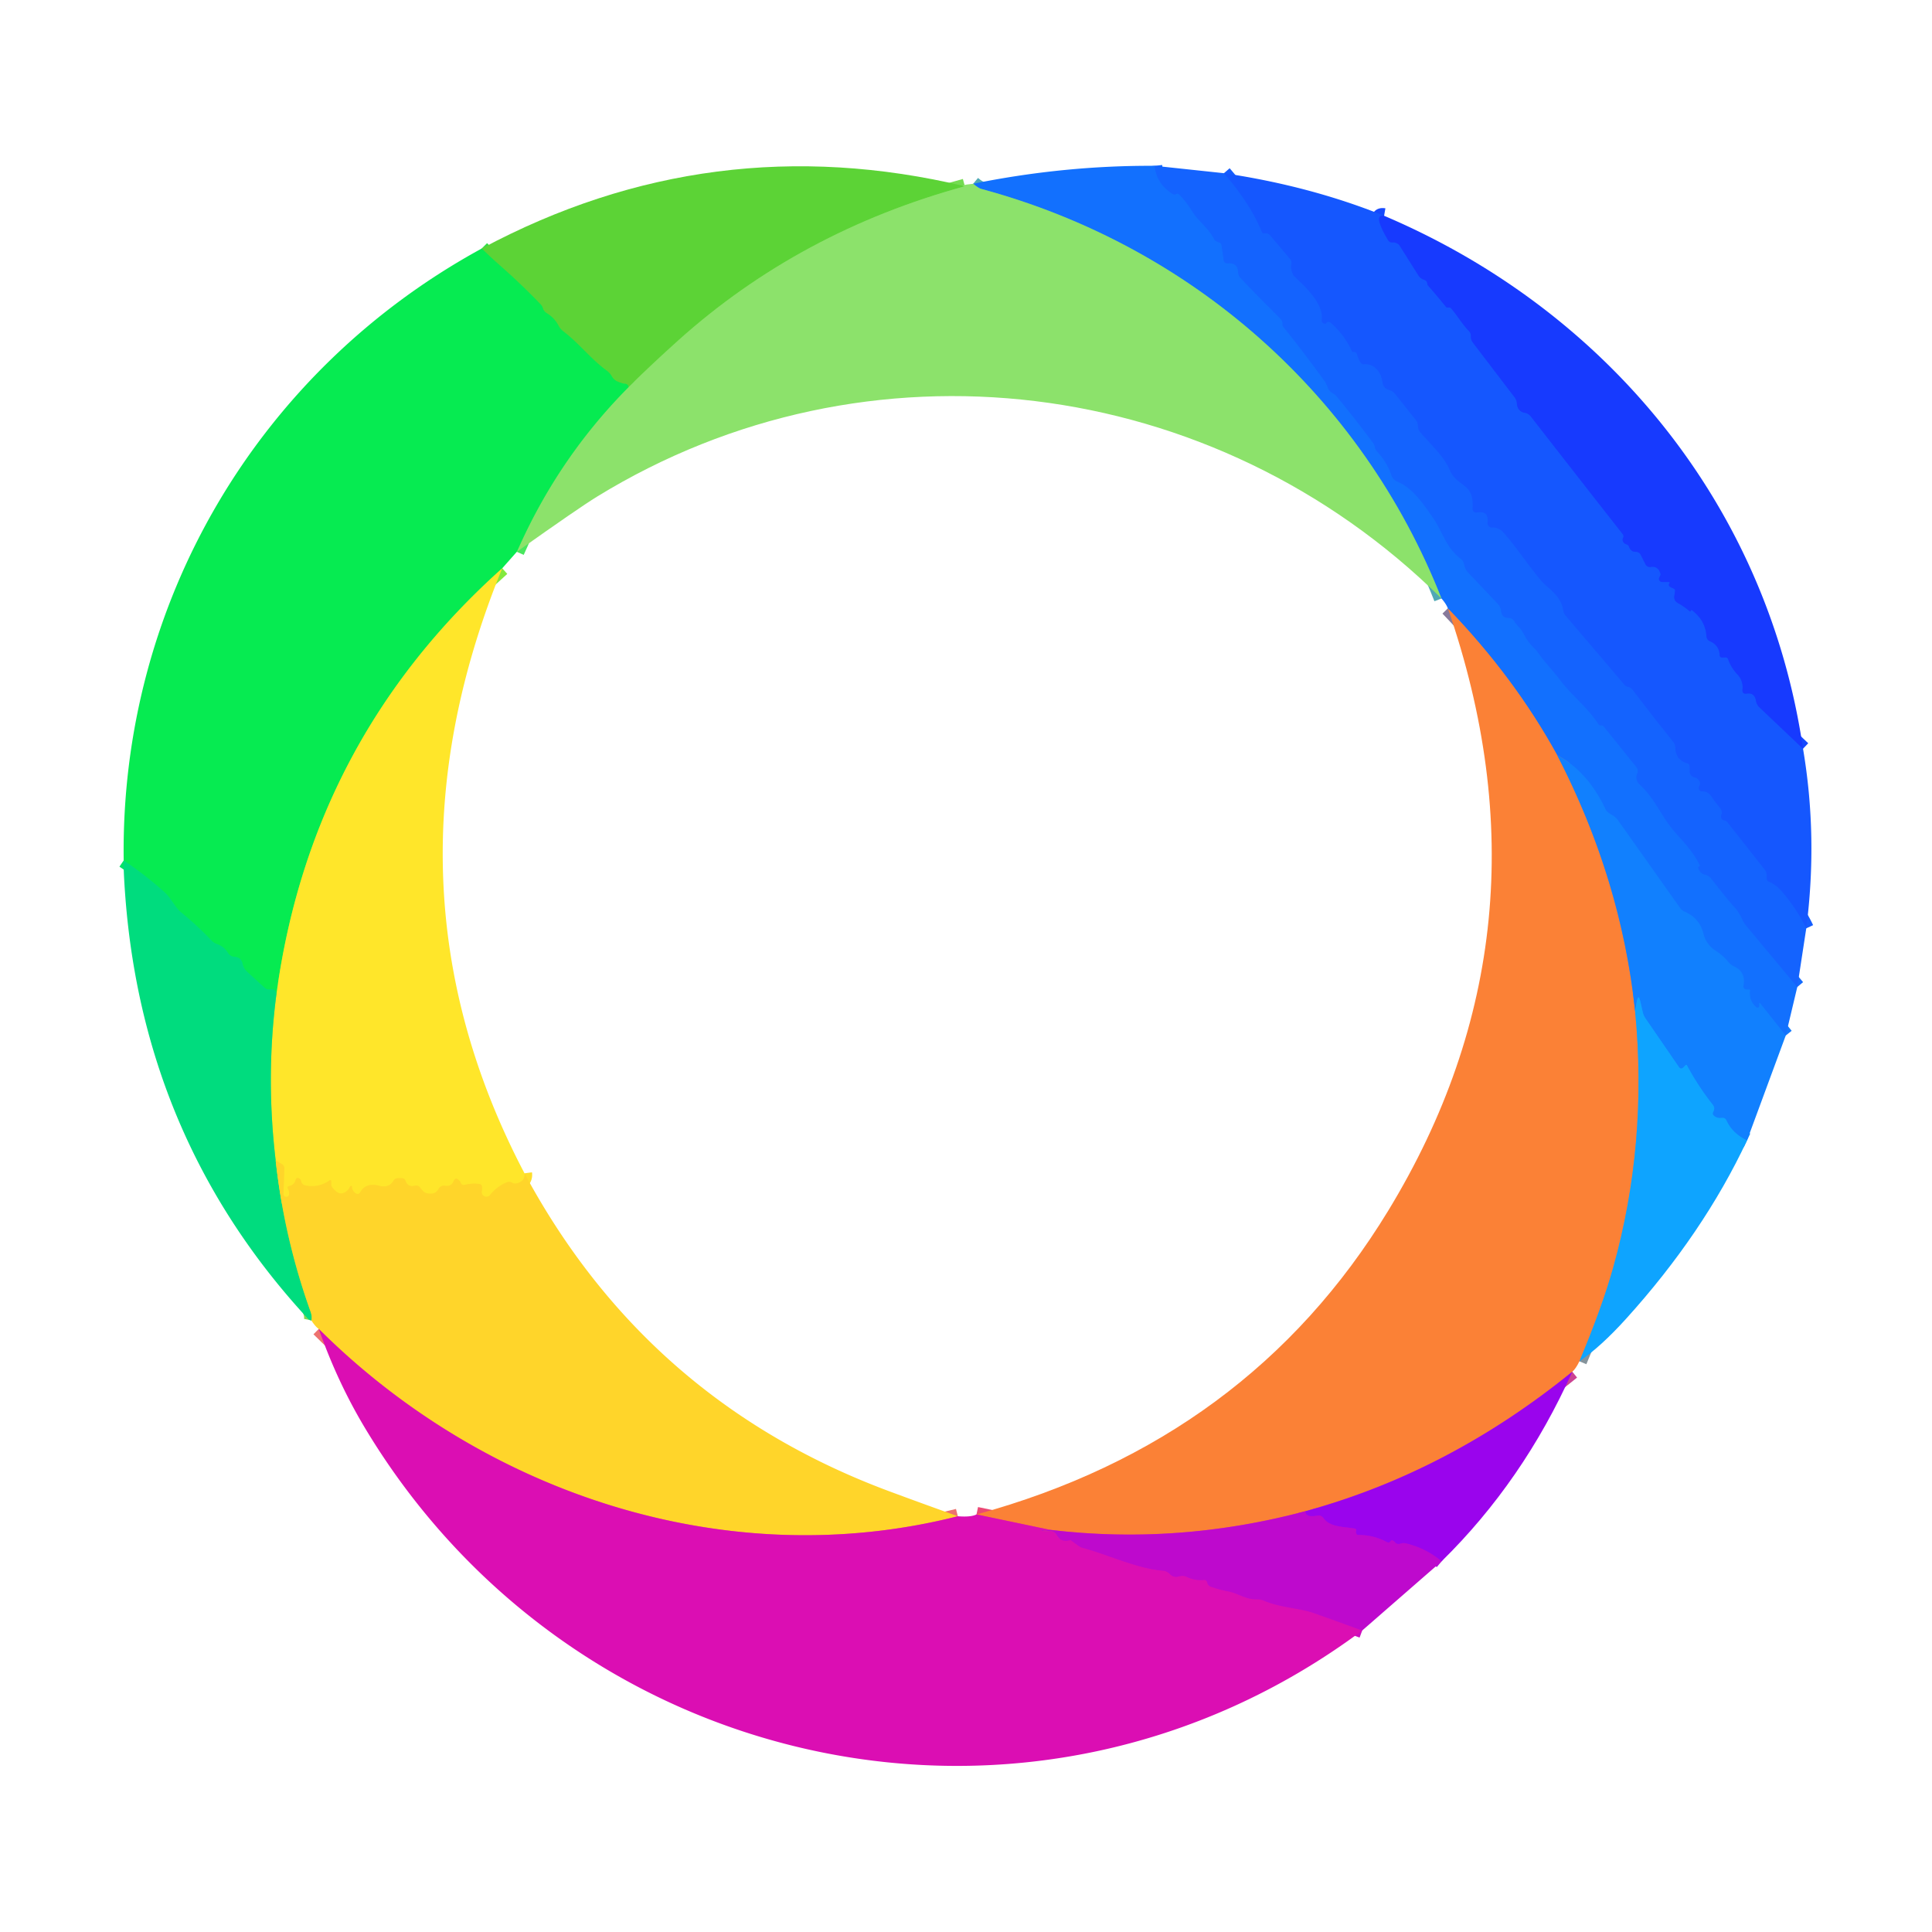 <?xml version="1.0" encoding="UTF-8" standalone="no"?>
<!DOCTYPE svg PUBLIC "-//W3C//DTD SVG 1.1//EN" "http://www.w3.org/Graphics/SVG/1.1/DTD/svg11.dtd">
<svg xmlns="http://www.w3.org/2000/svg" version="1.1" viewBox="0.00 0.00 256.00 256.00">
<g stroke-width="2.00" fill="none" stroke-linecap="butt">
<path stroke="#74db51" vector-effect="non-scaling-stroke" d="
  M 127.85 24.68
  Q 105.96 30.66 89.86 45.12
  Q 86.48 48.15 83.29 51.29"
/>
<path stroke="#31df44" vector-effect="non-scaling-stroke" d="
  M 83.29 51.29
  Q 83.22 50.87 82.76 50.84
  Q 82.49 50.83 81.89 50.59
  Q 81.33 50.36 81.05 49.85
  Q 80.80 49.41 80.40 49.12
  C 78.30 47.60 76.75 45.51 74.64 43.91
  Q 74.25 43.61 74.02 43.18
  Q 73.47 42.12 72.43 41.49
  Q 72.05 41.25 71.92 40.82
  Q 71.84 40.55 71.65 40.35
  Q 69.11 37.70 66.36 35.28
  Q 64.99 34.08 63.83 32.93"
/>
<path stroke="#49e75e" vector-effect="non-scaling-stroke" d="
  M 68.48 73.12
  Q 73.91 60.73 83.29 51.29"
/>
<path stroke="#83e93e" vector-effect="non-scaling-stroke" d="
  M 66.55 75.30
  Q 41.17 98.02 36.61 131.87"
/>
<path stroke="#03e468" vector-effect="non-scaling-stroke" d="
  M 36.61 131.87
  Q 36.62 130.99 35.80 131.11
  A 0.86 0.86 0.0 0 1 35.08 130.90
  Q 33.94 129.87 32.71 128.73
  Q 32.26 128.31 32.14 127.71
  Q 31.97 126.84 31.04 126.78
  A 1.02 1.02 0.0 0 1 30.23 126.30
  Q 29.68 125.42 28.80 125.12
  Q 28.33 124.96 28.00 124.60
  Q 26.14 122.65 24.06 120.95
  C 23.13 120.19 22.71 119.04 21.78 118.21
  Q 19.31 115.99 16.39 114.01"
/>
<path stroke="#136afe" vector-effect="non-scaling-stroke" d="
  M 153.00 21.97
  Q 153.26 24.39 155.40 25.71
  Q 155.62 25.84 155.84 25.71
  Q 156.05 25.59 156.24 25.77
  Q 157.15 26.65 157.96 27.97
  C 158.80 29.34 160.05 30.12 160.83 31.60
  Q 160.95 31.85 161.13 31.95
  Q 161.32 32.06 161.51 32.11
  Q 161.83 32.18 161.87 32.51
  L 162.15 34.48
  A 0.46 0.46 0.0 0 0 162.65 34.88
  Q 163.99 34.78 164.05 36.03
  Q 164.07 36.51 164.40 36.86
  Q 166.92 39.51 169.53 42.09
  Q 169.99 42.54 169.95 42.95
  A 0.52 0.50 -62.5 0 0 170.06 43.32
  Q 172.90 46.86 175.57 50.56
  Q 175.71 50.76 175.94 51.36
  Q 176.12 51.84 176.55 52.07
  Q 176.90 52.26 177.16 52.57
  Q 179.66 55.61 182.00 58.77
  Q 182.14 58.96 182.17 59.17
  Q 182.23 59.57 182.50 59.86
  Q 183.78 61.21 184.38 62.98
  A 1.39 1.37 2.0 0 0 185.17 63.82
  C 187.23 64.66 188.73 66.94 189.96 68.72
  C 191.14 70.43 191.57 72.55 193.65 74.11
  Q 193.92 74.31 194.03 74.88
  Q 194.14 75.43 194.52 75.84
  L 198.47 80.01
  Q 198.85 80.41 198.91 80.97
  Q 199.00 81.88 199.86 81.87
  Q 200.36 81.87 200.63 82.28
  Q 200.91 82.71 201.26 83.08
  Q 201.64 83.47 201.88 83.95
  Q 202.41 85.02 203.32 85.92
  Q 203.62 86.21 203.85 86.55
  C 204.80 87.88 205.83 88.89 206.78 90.17
  C 208.26 92.16 210.38 93.72 211.80 95.95
  Q 211.91 96.13 212.13 96.11
  Q 212.36 96.09 212.51 96.27
  L 216.83 101.63
  Q 217.13 102.01 216.96 102.45
  Q 216.61 103.35 217.29 103.97
  C 218.87 105.41 219.82 107.34 220.99 109.05
  C 222.10 110.67 224.17 112.36 225.23 114.64
  Q 225.28 114.74 225.18 114.80
  Q 225.14 114.82 225.09 114.84
  Q 225.00 114.87 225.03 114.98
  Q 225.25 115.74 225.92 115.89
  Q 226.40 116.00 226.72 116.39
  C 227.77 117.71 228.53 118.74 229.86 120.24
  Q 230.48 120.93 230.86 121.81
  Q 231.05 122.25 231.35 122.62
  L 238.15 130.78"
/>
<path stroke="#1278fe" vector-effect="non-scaling-stroke" d="
  M 236.62 137.21
  L 233.24 132.96
  Q 233.12 132.81 233.12 133.00
  Q 233.12 133.14 233.12 133.28
  A 0.25 0.24 -70.0 0 1 232.72 133.47
  Q 231.72 132.61 231.88 131.26
  A 0.12 0.12 0.0 0 0 231.76 131.12
  Q 231.63 131.12 231.50 131.12
  Q 230.93 131.11 231.02 130.55
  Q 231.32 128.77 229.78 128.07
  Q 229.34 127.87 229.03 127.49
  Q 228.28 126.58 227.33 125.98
  A 3.70 3.67 9.5 0 1 225.71 123.73
  Q 225.19 121.65 223.27 120.83
  Q 222.85 120.65 222.59 120.28
  L 214.39 108.70
  Q 214.09 108.28 213.64 108.02
  Q 212.91 107.62 212.74 107.25
  Q 210.42 102.27 206.33 100.06"
/>
<path stroke="#87799a" vector-effect="non-scaling-stroke" d="
  M 206.33 100.06
  Q 200.65 89.73 191.85 80.61"
/>
<path stroke="#4fa9b5" vector-effect="non-scaling-stroke" d="
  M 191.00 79.30
  C 180.40 52.40 157.86 32.54 130.01 25.03
  Q 129.66 24.94 128.95 24.35"
/>
<path stroke="#80d954" vector-effect="non-scaling-stroke" d="
  M 36.53 153.78
  Q 37.67 164.08 41.14 173.77
  Q 41.38 174.43 41.26 174.97"
/>
<path stroke="#ffde2a" vector-effect="non-scaling-stroke" d="
  M 69.50 155.47
  Q 69.61 156.29 68.88 156.65
  Q 68.29 156.96 67.92 156.74
  Q 67.53 156.51 67.12 156.68
  Q 65.81 157.24 64.94 158.35
  A 0.63 0.63 0.0 0 1 63.84 157.81
  Q 63.91 157.55 63.86 157.24
  Q 63.81 156.92 63.50 156.88
  Q 62.49 156.76 61.56 157.01
  A 0.42 0.42 0.0 0 1 61.06 156.76
  Q 60.99 156.55 60.83 156.40
  Q 60.36 155.91 60.09 156.54
  Q 59.80 157.26 58.94 157.12
  A 0.79 0.78 18.2 0 0 58.12 157.53
  Q 57.67 158.39 56.50 158.10
  Q 56.14 158.01 55.69 157.39
  Q 55.41 157.00 54.94 157.12
  Q 54.05 157.34 53.73 156.47
  Q 53.61 156.12 53.24 156.12
  L 52.73 156.12
  Q 52.32 156.12 52.12 156.48
  Q 51.55 157.46 50.23 157.12
  Q 48.49 156.68 47.76 157.94
  Q 47.50 158.40 47.07 158.08
  Q 46.65 157.76 46.63 157.26
  Q 46.63 157.06 46.46 157.17
  Q 46.35 157.25 46.29 157.39
  Q 46.21 157.59 46.05 157.74
  Q 45.23 158.47 44.51 157.85
  Q 43.88 157.29 43.88 157.00
  L 43.88 156.54
  Q 43.88 156.28 43.66 156.42
  Q 42.19 157.44 40.48 157.08
  Q 39.98 156.98 39.88 156.47
  Q 39.84 156.26 39.66 156.16
  Q 39.29 155.94 39.17 156.36
  Q 38.98 157.05 38.27 157.17
  A 0.20 0.19 -19.9 0 0 38.13 157.46
  Q 38.35 157.84 38.32 158.24
  A 0.38 0.38 0.0 0 1 37.56 158.20
  L 37.67 154.85
  Q 37.68 154.43 37.31 154.22
  L 36.53 153.78"
/>
<path stroke="#80e154" vector-effect="non-scaling-stroke" d="
  M 36.53 153.78
  Q 35.21 142.70 36.61 131.87"
/>
<path stroke="#cd0cc0" vector-effect="non-scaling-stroke" d="
  M 139.07 202.70
  Q 138.55 202.86 138.03 202.74
  Q 138.03 202.74 137.99 202.82
  Q 137.96 202.89 137.86 202.84
  Q 138.46 202.92 139.12 202.89
  Q 139.68 202.86 139.96 203.34
  Q 140.59 204.42 141.76 204.08
  A 0.23 0.22 -31.7 0 1 141.94 204.12
  L 142.90 204.82
  Q 143.18 205.02 143.52 205.11
  C 146.87 206.02 150.69 207.85 154.09 208.12
  Q 154.63 208.17 155.00 208.56
  Q 155.51 209.09 156.26 208.87
  A 1.38 1.37 49.4 0 1 157.27 208.95
  Q 158.32 209.46 159.50 209.35
  Q 159.85 209.32 159.95 209.66
  Q 160.00 209.82 160.06 209.94
  Q 160.18 210.15 160.50 210.26
  Q 161.62 210.65 162.77 210.87
  C 164.07 211.11 165.04 211.95 166.52 211.91
  A 2.36 2.27 -32.8 0 1 167.49 212.10
  C 169.68 213.04 172.10 213.04 174.09 213.74
  Q 177.21 214.84 180.50 216.05"
/>
<path stroke="#86819a" vector-effect="non-scaling-stroke" d="
  M 206.33 100.06
  Q 214.79 116.41 216.66 133.97"
/>
<path stroke="#85939b" vector-effect="non-scaling-stroke" d="
  M 216.66 133.97
  Q 218.35 151.57 213.75 167.98
  Q 212.30 173.18 209.28 180.38"
/>
<path stroke="#cb4392" vector-effect="non-scaling-stroke" d="
  M 208.34 181.76
  Q 192.00 195.03 172.98 200.24"
/>
<path stroke="#dd4582" vector-effect="non-scaling-stroke" d="
  M 172.98 200.24
  Q 156.02 204.75 139.07 202.70"
/>
<path stroke="#eb4875" vector-effect="non-scaling-stroke" d="
  M 139.07 202.70
  L 129.39 200.67"
/>
<path stroke="#ed726f" vector-effect="non-scaling-stroke" d="
  M 126.92 200.91
  C 96.38 208.66 64.20 197.97 42.24 176.09"
/>
<path stroke="#155dfe" vector-effect="non-scaling-stroke" d="
  M 162.18 22.95
  Q 165.65 26.93 167.23 30.77
  Q 167.29 30.92 167.45 30.91
  Q 167.59 30.91 167.74 30.91
  Q 168.07 30.91 168.28 31.16
  L 170.93 34.29
  Q 171.18 34.58 171.12 34.96
  Q 171.04 35.41 171.13 35.75
  Q 171.30 36.42 171.50 36.61
  C 172.94 37.96 175.43 40.23 175.14 42.41
  A 0.41 0.40 19.5 0 0 175.34 42.82
  Q 175.60 42.96 175.72 42.81
  Q 175.98 42.47 176.31 42.75
  Q 178.16 44.35 179.16 46.58
  Q 179.19 46.66 179.28 46.63
  Q 179.43 46.59 179.58 46.66
  Q 179.75 46.72 179.80 46.90
  Q 180.22 48.33 180.72 48.26
  A 2.57 2.13 82.8 0 1 183.17 50.56
  Q 183.28 51.45 184.09 51.68
  Q 184.57 51.82 184.88 52.21
  L 187.65 55.70
  Q 187.86 55.96 187.88 56.31
  Q 187.89 56.47 187.91 56.64
  Q 187.96 57.00 188.22 57.30
  C 189.48 58.76 191.35 60.48 192.09 62.24
  C 193.09 64.62 195.34 63.87 195.14 67.31
  Q 195.10 67.98 195.76 67.89
  Q 197.32 67.67 197.11 69.23
  A 0.58 0.57 -89.2 0 0 197.74 69.89
  Q 198.00 69.86 198.25 69.94
  Q 198.83 70.14 199.06 70.39
  C 200.75 72.19 202.25 74.60 204.19 76.90
  C 205.12 78.00 206.84 78.85 207.14 80.87
  Q 207.20 81.26 207.45 81.56
  L 215.21 90.68
  Q 215.43 90.95 215.77 91.02
  Q 216.12 91.10 216.45 91.54
  Q 219.04 94.96 221.71 98.28
  Q 221.98 98.61 221.99 99.05
  Q 222.03 100.69 223.60 101.15
  Q 223.88 101.23 223.88 101.53
  L 223.90 102.25
  A 0.78 0.77 6.3 0 0 224.50 102.99
  Q 224.93 103.08 225.17 103.46
  Q 225.38 103.80 225.17 104.15
  Q 225.05 104.36 225.15 104.61
  A 0.40 0.40 0.0 0 0 225.55 104.86
  Q 226.34 104.82 226.86 105.64
  Q 227.10 106.04 227.93 107.06
  Q 228.24 107.45 228.11 107.93
  Q 227.93 108.61 228.48 108.70
  Q 228.74 108.75 228.90 108.95
  L 233.85 115.24
  Q 234.07 115.53 234.10 115.89
  Q 234.12 116.11 234.11 116.36
  Q 234.10 116.70 234.41 116.83
  Q 235.39 117.23 236.25 118.27
  Q 238.26 120.70 239.34 123.01"
/>
<path stroke="#1092ff" vector-effect="non-scaling-stroke" d="
  M 231.49 151.11
  Q 229.55 150.19 228.77 148.48
  Q 228.59 148.07 228.14 148.13
  Q 227.51 148.22 227.07 147.81
  Q 226.86 147.61 227.00 147.36
  Q 227.12 147.15 227.14 146.92
  Q 227.17 146.67 226.94 146.37
  Q 225.01 143.93 223.53 141.17
  Q 223.46 141.03 223.35 141.14
  L 223.05 141.44
  Q 222.72 141.76 222.46 141.38
  L 218.05 134.96
  Q 217.77 134.55 217.66 134.06
  L 217.36 132.75
  Q 217.09 131.56 216.87 132.76
  L 216.66 133.97"
/>
<path stroke="#ac07dd" vector-effect="non-scaling-stroke" d="
  M 191.02 206.88
  Q 188.94 205.14 186.31 204.51
  Q 185.93 204.42 185.56 204.54
  Q 185.12 204.70 184.83 204.34
  Q 184.74 204.22 184.60 204.15
  Q 184.37 204.04 184.26 204.21
  Q 184.07 204.50 183.76 204.33
  Q 182.01 203.39 179.98 203.39
  Q 179.77 203.39 179.70 203.18
  Q 179.64 202.99 179.69 202.84
  Q 179.79 202.60 179.53 202.55
  C 178.18 202.28 176.26 202.42 175.37 201.16
  Q 175.07 200.74 174.55 200.83
  Q 172.93 201.12 172.98 200.24"
/>
<path stroke="#1649fe" vector-effect="non-scaling-stroke" d="
  M 183.40 28.59
  Q 181.86 28.32 183.92 31.81
  Q 184.13 32.16 184.53 32.12
  Q 184.72 32.10 184.87 32.15
  Q 185.30 32.29 185.45 32.53
  L 187.94 36.48
  Q 188.22 36.92 188.72 37.08
  Q 189.15 37.21 189.14 37.74
  Q 190.41 39.19 191.63 40.69
  Q 191.67 40.75 191.75 40.75
  Q 191.91 40.75 192.06 40.75
  Q 192.18 40.75 192.26 40.84
  C 193.10 41.79 193.77 42.98 194.63 43.85
  Q 194.91 44.14 194.90 44.54
  Q 194.88 45.02 195.17 45.40
  L 200.69 52.64
  Q 200.97 53.01 201.00 53.48
  Q 201.08 54.52 202.06 54.70
  Q 202.54 54.79 202.84 55.18
  Q 208.90 62.97 215.00 70.75
  Q 215.20 71.01 215.08 71.25
  Q 214.91 71.59 215.14 71.89
  Q 215.27 72.05 215.49 72.11
  Q 215.77 72.20 215.87 72.48
  Q 216.12 73.14 216.76 73.12
  Q 217.20 73.12 217.40 73.51
  L 218.03 74.76
  A 0.67 0.66 -18.0 0 0 218.75 75.12
  Q 219.69 74.96 220.02 76.00
  Q 220.06 76.13 220.00 76.25
  Q 219.94 76.38 219.87 76.51
  A 0.42 0.42 0.0 0 0 220.25 77.12
  L 221.10 77.12
  Q 221.32 77.12 221.20 77.30
  Q 221.11 77.43 221.15 77.57
  Q 221.19 77.72 221.44 77.84
  Q 221.60 77.91 221.76 77.98
  Q 221.99 78.08 221.95 78.33
  L 221.86 78.97
  Q 221.77 79.59 222.32 79.90
  Q 223.16 80.36 223.89 80.99
  Q 223.96 81.06 224.01 80.98
  Q 224.03 80.95 224.05 80.91
  Q 224.10 80.78 224.16 80.83
  Q 225.98 82.19 226.11 84.27
  Q 226.14 84.77 226.59 84.97
  Q 227.81 85.51 227.87 86.82
  Q 227.89 87.12 228.19 87.12
  Q 228.41 87.12 228.58 87.11
  Q 228.89 87.08 229.00 87.38
  Q 229.37 88.46 230.21 89.35
  Q 230.53 89.68 230.71 90.11
  Q 230.97 90.72 230.89 91.34
  Q 230.81 92.00 231.47 91.90
  Q 232.49 91.76 232.68 92.86
  Q 232.76 93.36 233.13 93.72
  L 238.91 99.21"
/>
</g>
<path fill="#5cd336" d="
  M 127.85 24.68
  Q 105.96 30.66 89.86 45.12
  Q 86.48 48.15 83.29 51.29
  Q 83.22 50.87 82.76 50.84
  Q 82.49 50.83 81.89 50.59
  Q 81.33 50.36 81.05 49.85
  Q 80.80 49.41 80.40 49.12
  C 78.30 47.60 76.75 45.51 74.64 43.91
  Q 74.25 43.61 74.02 43.18
  Q 73.47 42.12 72.43 41.49
  Q 72.05 41.25 71.92 40.82
  Q 71.84 40.55 71.65 40.35
  Q 69.11 37.70 66.36 35.28
  Q 64.99 34.08 63.83 32.93
  Q 94.23 16.66 127.85 24.68
  Z"
/>
<path fill="#1270fe" d="
  M 153.00 21.97
  Q 153.26 24.39 155.40 25.71
  Q 155.62 25.84 155.84 25.71
  Q 156.05 25.59 156.24 25.77
  Q 157.15 26.65 157.96 27.97
  C 158.80 29.34 160.05 30.12 160.83 31.60
  Q 160.95 31.85 161.13 31.95
  Q 161.32 32.06 161.51 32.11
  Q 161.83 32.18 161.87 32.51
  L 162.15 34.48
  A 0.46 0.46 0.0 0 0 162.65 34.88
  Q 163.99 34.78 164.05 36.03
  Q 164.07 36.51 164.40 36.86
  Q 166.92 39.51 169.53 42.09
  Q 169.99 42.54 169.95 42.95
  A 0.52 0.50 -62.5 0 0 170.06 43.32
  Q 172.90 46.86 175.57 50.56
  Q 175.71 50.76 175.94 51.36
  Q 176.12 51.84 176.55 52.07
  Q 176.90 52.26 177.16 52.57
  Q 179.66 55.61 182.00 58.77
  Q 182.14 58.96 182.17 59.17
  Q 182.23 59.57 182.50 59.86
  Q 183.78 61.21 184.38 62.98
  A 1.39 1.37 2.0 0 0 185.17 63.82
  C 187.23 64.66 188.73 66.94 189.96 68.72
  C 191.14 70.43 191.57 72.55 193.65 74.11
  Q 193.92 74.31 194.03 74.88
  Q 194.14 75.43 194.52 75.84
  L 198.47 80.01
  Q 198.85 80.41 198.91 80.97
  Q 199.00 81.88 199.86 81.87
  Q 200.36 81.87 200.63 82.28
  Q 200.91 82.71 201.26 83.08
  Q 201.64 83.47 201.88 83.95
  Q 202.41 85.02 203.32 85.92
  Q 203.62 86.21 203.85 86.55
  C 204.80 87.88 205.83 88.89 206.78 90.17
  C 208.26 92.16 210.38 93.72 211.80 95.95
  Q 211.91 96.13 212.13 96.11
  Q 212.36 96.09 212.51 96.27
  L 216.83 101.63
  Q 217.13 102.01 216.96 102.45
  Q 216.61 103.35 217.29 103.97
  C 218.87 105.41 219.82 107.34 220.99 109.05
  C 222.10 110.67 224.17 112.36 225.23 114.64
  Q 225.28 114.74 225.18 114.80
  Q 225.14 114.82 225.09 114.84
  Q 225.00 114.87 225.03 114.98
  Q 225.25 115.74 225.92 115.89
  Q 226.40 116.00 226.72 116.39
  C 227.77 117.71 228.53 118.74 229.86 120.24
  Q 230.48 120.93 230.86 121.81
  Q 231.05 122.25 231.35 122.62
  L 238.15 130.78
  L 236.62 137.21
  L 233.24 132.96
  Q 233.12 132.81 233.12 133.00
  Q 233.12 133.14 233.12 133.28
  A 0.25 0.24 -70.0 0 1 232.72 133.47
  Q 231.72 132.61 231.88 131.26
  A 0.12 0.12 0.0 0 0 231.76 131.12
  Q 231.63 131.12 231.50 131.12
  Q 230.93 131.11 231.02 130.55
  Q 231.32 128.77 229.78 128.07
  Q 229.34 127.87 229.03 127.49
  Q 228.28 126.58 227.33 125.98
  A 3.70 3.67 9.5 0 1 225.71 123.73
  Q 225.19 121.65 223.27 120.83
  Q 222.85 120.65 222.59 120.28
  L 214.39 108.70
  Q 214.09 108.28 213.64 108.02
  Q 212.91 107.62 212.74 107.25
  Q 210.42 102.27 206.33 100.06
  Q 200.65 89.73 191.85 80.61
  Q 191.61 79.99 191.00 79.30
  C 180.40 52.40 157.86 32.54 130.01 25.03
  Q 129.66 24.94 128.95 24.35
  Q 140.97 21.91 153.00 21.97
  Z"
/>
<path fill="#1463fe" d="
  M 153.00 21.97
  L 162.18 22.95
  Q 165.65 26.93 167.23 30.77
  Q 167.29 30.92 167.45 30.91
  Q 167.59 30.91 167.74 30.91
  Q 168.07 30.91 168.28 31.16
  L 170.93 34.29
  Q 171.18 34.58 171.12 34.96
  Q 171.04 35.41 171.13 35.75
  Q 171.30 36.42 171.50 36.61
  C 172.94 37.96 175.43 40.23 175.14 42.41
  A 0.41 0.40 19.5 0 0 175.34 42.82
  Q 175.60 42.96 175.72 42.81
  Q 175.98 42.47 176.31 42.75
  Q 178.16 44.35 179.16 46.58
  Q 179.19 46.66 179.28 46.63
  Q 179.43 46.59 179.58 46.66
  Q 179.75 46.72 179.80 46.90
  Q 180.22 48.33 180.72 48.26
  A 2.57 2.13 82.8 0 1 183.17 50.56
  Q 183.28 51.45 184.09 51.68
  Q 184.57 51.82 184.88 52.21
  L 187.65 55.70
  Q 187.86 55.96 187.88 56.31
  Q 187.89 56.47 187.91 56.64
  Q 187.96 57.00 188.22 57.30
  C 189.48 58.76 191.35 60.48 192.09 62.24
  C 193.09 64.62 195.34 63.87 195.14 67.31
  Q 195.10 67.98 195.76 67.89
  Q 197.32 67.67 197.11 69.23
  A 0.58 0.57 -89.2 0 0 197.74 69.89
  Q 198.00 69.86 198.25 69.94
  Q 198.83 70.14 199.06 70.39
  C 200.75 72.19 202.25 74.60 204.19 76.90
  C 205.12 78.00 206.84 78.85 207.14 80.87
  Q 207.20 81.26 207.45 81.56
  L 215.21 90.68
  Q 215.43 90.95 215.77 91.02
  Q 216.12 91.10 216.45 91.54
  Q 219.04 94.96 221.71 98.28
  Q 221.98 98.61 221.99 99.05
  Q 222.03 100.69 223.60 101.15
  Q 223.88 101.23 223.88 101.53
  L 223.90 102.25
  A 0.78 0.77 6.3 0 0 224.50 102.99
  Q 224.93 103.08 225.17 103.46
  Q 225.38 103.80 225.17 104.15
  Q 225.05 104.36 225.15 104.61
  A 0.40 0.40 0.0 0 0 225.55 104.86
  Q 226.34 104.82 226.86 105.64
  Q 227.10 106.04 227.93 107.06
  Q 228.24 107.45 228.11 107.93
  Q 227.93 108.61 228.48 108.70
  Q 228.74 108.75 228.90 108.95
  L 233.85 115.24
  Q 234.07 115.53 234.10 115.89
  Q 234.12 116.11 234.11 116.36
  Q 234.10 116.70 234.41 116.83
  Q 235.39 117.23 236.25 118.27
  Q 238.26 120.70 239.34 123.01
  L 238.15 130.78
  L 231.35 122.62
  Q 231.05 122.25 230.86 121.81
  Q 230.48 120.93 229.86 120.24
  C 228.53 118.74 227.77 117.71 226.72 116.39
  Q 226.40 116.00 225.92 115.89
  Q 225.25 115.74 225.03 114.98
  Q 225.00 114.87 225.09 114.84
  Q 225.14 114.82 225.18 114.80
  Q 225.28 114.74 225.23 114.64
  C 224.17 112.36 222.10 110.67 220.99 109.05
  C 219.82 107.34 218.87 105.41 217.29 103.97
  Q 216.61 103.35 216.96 102.45
  Q 217.13 102.01 216.83 101.63
  L 212.51 96.27
  Q 212.36 96.09 212.13 96.11
  Q 211.91 96.13 211.80 95.95
  C 210.38 93.72 208.26 92.16 206.78 90.17
  C 205.83 88.89 204.80 87.88 203.85 86.55
  Q 203.62 86.21 203.32 85.92
  Q 202.41 85.02 201.88 83.95
  Q 201.64 83.47 201.26 83.08
  Q 200.91 82.71 200.63 82.28
  Q 200.36 81.87 199.86 81.87
  Q 199.00 81.88 198.91 80.97
  Q 198.85 80.41 198.47 80.01
  L 194.52 75.84
  Q 194.14 75.43 194.03 74.88
  Q 193.92 74.31 193.65 74.11
  C 191.57 72.55 191.14 70.43 189.96 68.72
  C 188.73 66.94 187.23 64.66 185.17 63.82
  A 1.39 1.37 2.0 0 1 184.38 62.98
  Q 183.78 61.21 182.50 59.86
  Q 182.23 59.57 182.17 59.17
  Q 182.14 58.96 182.00 58.77
  Q 179.66 55.61 177.16 52.57
  Q 176.90 52.26 176.55 52.07
  Q 176.12 51.84 175.94 51.36
  Q 175.71 50.76 175.57 50.56
  Q 172.90 46.86 170.06 43.32
  A 0.52 0.50 -62.5 0 1 169.95 42.95
  Q 169.99 42.54 169.53 42.09
  Q 166.92 39.51 164.40 36.86
  Q 164.07 36.51 164.05 36.03
  Q 163.99 34.78 162.65 34.88
  A 0.46 0.46 0.0 0 1 162.15 34.48
  L 161.87 32.51
  Q 161.83 32.18 161.51 32.11
  Q 161.32 32.06 161.13 31.95
  Q 160.95 31.85 160.83 31.60
  C 160.05 30.12 158.80 29.34 157.96 27.97
  Q 157.15 26.65 156.24 25.77
  Q 156.05 25.59 155.84 25.71
  Q 155.62 25.84 155.40 25.71
  Q 153.26 24.39 153.00 21.97
  Z"
/>
<path fill="#1557fe" d="
  M 162.18 22.95
  Q 173.60 24.64 183.40 28.59
  Q 181.86 28.32 183.92 31.81
  Q 184.13 32.16 184.53 32.12
  Q 184.72 32.10 184.87 32.15
  Q 185.30 32.29 185.45 32.53
  L 187.94 36.48
  Q 188.22 36.92 188.72 37.08
  Q 189.15 37.21 189.14 37.74
  Q 190.41 39.19 191.63 40.69
  Q 191.67 40.75 191.75 40.75
  Q 191.91 40.75 192.06 40.75
  Q 192.18 40.75 192.26 40.84
  C 193.10 41.79 193.77 42.98 194.63 43.85
  Q 194.91 44.14 194.90 44.54
  Q 194.88 45.02 195.17 45.40
  L 200.69 52.64
  Q 200.97 53.01 201.00 53.48
  Q 201.08 54.52 202.06 54.70
  Q 202.54 54.79 202.84 55.18
  Q 208.90 62.97 215.00 70.75
  Q 215.20 71.01 215.08 71.25
  Q 214.91 71.59 215.14 71.89
  Q 215.27 72.05 215.49 72.11
  Q 215.77 72.20 215.87 72.48
  Q 216.12 73.14 216.76 73.12
  Q 217.20 73.12 217.40 73.51
  L 218.03 74.76
  A 0.67 0.66 -18.0 0 0 218.75 75.12
  Q 219.69 74.96 220.02 76.00
  Q 220.06 76.13 220.00 76.25
  Q 219.94 76.38 219.87 76.51
  A 0.42 0.42 0.0 0 0 220.25 77.12
  L 221.10 77.12
  Q 221.32 77.12 221.20 77.30
  Q 221.11 77.43 221.15 77.57
  Q 221.19 77.72 221.44 77.84
  Q 221.60 77.91 221.76 77.98
  Q 221.99 78.08 221.95 78.33
  L 221.86 78.97
  Q 221.77 79.59 222.32 79.90
  Q 223.16 80.36 223.89 80.99
  Q 223.96 81.06 224.01 80.98
  Q 224.03 80.95 224.05 80.91
  Q 224.10 80.78 224.16 80.83
  Q 225.98 82.19 226.11 84.27
  Q 226.14 84.77 226.59 84.97
  Q 227.81 85.51 227.87 86.82
  Q 227.89 87.12 228.19 87.12
  Q 228.41 87.12 228.58 87.11
  Q 228.89 87.08 229.00 87.38
  Q 229.37 88.46 230.21 89.35
  Q 230.53 89.68 230.71 90.11
  Q 230.97 90.72 230.89 91.34
  Q 230.81 92.00 231.47 91.90
  Q 232.49 91.76 232.68 92.86
  Q 232.76 93.36 233.13 93.72
  L 238.91 99.21
  Q 240.89 110.88 239.34 123.01
  Q 238.26 120.70 236.25 118.27
  Q 235.39 117.23 234.41 116.83
  Q 234.10 116.70 234.11 116.36
  Q 234.12 116.11 234.10 115.89
  Q 234.07 115.53 233.85 115.24
  L 228.90 108.95
  Q 228.74 108.75 228.48 108.70
  Q 227.93 108.61 228.11 107.93
  Q 228.24 107.45 227.93 107.06
  Q 227.10 106.04 226.86 105.64
  Q 226.34 104.82 225.55 104.86
  A 0.40 0.40 0.0 0 1 225.15 104.61
  Q 225.05 104.36 225.17 104.15
  Q 225.38 103.80 225.17 103.46
  Q 224.93 103.08 224.50 102.99
  A 0.78 0.77 6.3 0 1 223.90 102.25
  L 223.88 101.53
  Q 223.88 101.23 223.60 101.15
  Q 222.03 100.69 221.99 99.05
  Q 221.98 98.61 221.71 98.28
  Q 219.04 94.96 216.45 91.54
  Q 216.12 91.10 215.77 91.02
  Q 215.43 90.95 215.21 90.68
  L 207.45 81.56
  Q 207.20 81.26 207.14 80.87
  C 206.84 78.85 205.12 78.00 204.19 76.90
  C 202.25 74.60 200.75 72.19 199.06 70.39
  Q 198.83 70.14 198.25 69.94
  Q 198.00 69.86 197.74 69.89
  A 0.58 0.57 -89.2 0 1 197.11 69.23
  Q 197.32 67.67 195.76 67.89
  Q 195.10 67.98 195.14 67.31
  C 195.34 63.87 193.09 64.62 192.09 62.24
  C 191.35 60.48 189.48 58.76 188.22 57.30
  Q 187.96 57.00 187.91 56.64
  Q 187.89 56.47 187.88 56.31
  Q 187.86 55.96 187.65 55.70
  L 184.88 52.21
  Q 184.57 51.82 184.09 51.68
  Q 183.28 51.45 183.17 50.56
  A 2.57 2.13 82.8 0 0 180.72 48.26
  Q 180.22 48.33 179.80 46.90
  Q 179.75 46.72 179.58 46.66
  Q 179.43 46.59 179.28 46.63
  Q 179.19 46.66 179.16 46.58
  Q 178.16 44.35 176.31 42.75
  Q 175.98 42.47 175.72 42.81
  Q 175.60 42.96 175.34 42.82
  A 0.41 0.40 19.5 0 1 175.14 42.41
  C 175.43 40.23 172.94 37.96 171.50 36.61
  Q 171.30 36.42 171.13 35.75
  Q 171.04 35.41 171.12 34.96
  Q 171.18 34.58 170.93 34.29
  L 168.28 31.16
  Q 168.07 30.91 167.74 30.91
  Q 167.59 30.91 167.45 30.91
  Q 167.29 30.92 167.23 30.77
  Q 165.65 26.93 162.18 22.95
  Z"
/>
<path fill="#8ce26b" d="
  M 128.95 24.35
  Q 129.66 24.94 130.01 25.03
  C 157.86 32.54 180.40 52.40 191.00 79.30
  C 160.85 49.52 114.88 43.83 79.09 65.82
  Q 76.71 67.28 68.48 73.12
  Q 73.91 60.73 83.29 51.29
  Q 86.48 48.15 89.86 45.12
  Q 105.96 30.66 127.85 24.68
  Q 126.92 24.56 128.95 24.35
  Z"
/>
<path fill="#173afe" d="
  M 183.40 28.59
  C 213.03 41.19 234.22 67.10 238.91 99.21
  L 233.13 93.72
  Q 232.76 93.36 232.68 92.86
  Q 232.49 91.76 231.47 91.90
  Q 230.81 92.00 230.89 91.34
  Q 230.97 90.72 230.71 90.11
  Q 230.53 89.68 230.21 89.35
  Q 229.37 88.46 229.00 87.38
  Q 228.89 87.08 228.58 87.11
  Q 228.41 87.12 228.19 87.12
  Q 227.89 87.12 227.87 86.82
  Q 227.81 85.51 226.59 84.97
  Q 226.14 84.77 226.11 84.27
  Q 225.98 82.19 224.16 80.83
  Q 224.10 80.78 224.05 80.91
  Q 224.03 80.95 224.01 80.98
  Q 223.96 81.06 223.89 80.99
  Q 223.16 80.36 222.32 79.90
  Q 221.77 79.59 221.86 78.97
  L 221.95 78.33
  Q 221.99 78.08 221.76 77.98
  Q 221.60 77.91 221.44 77.84
  Q 221.19 77.72 221.15 77.57
  Q 221.11 77.43 221.20 77.30
  Q 221.32 77.12 221.10 77.12
  L 220.25 77.12
  A 0.42 0.42 0.0 0 1 219.87 76.51
  Q 219.94 76.38 220.00 76.25
  Q 220.06 76.13 220.02 76.00
  Q 219.69 74.96 218.75 75.12
  A 0.67 0.66 -18.0 0 1 218.03 74.76
  L 217.40 73.51
  Q 217.20 73.12 216.76 73.12
  Q 216.12 73.14 215.87 72.48
  Q 215.77 72.20 215.49 72.11
  Q 215.27 72.05 215.14 71.89
  Q 214.91 71.59 215.08 71.25
  Q 215.20 71.01 215.00 70.75
  Q 208.90 62.97 202.84 55.18
  Q 202.54 54.79 202.06 54.70
  Q 201.08 54.52 201.00 53.48
  Q 200.97 53.01 200.69 52.64
  L 195.17 45.40
  Q 194.88 45.02 194.90 44.54
  Q 194.91 44.14 194.63 43.85
  C 193.77 42.98 193.10 41.79 192.26 40.84
  Q 192.18 40.75 192.06 40.75
  Q 191.91 40.75 191.75 40.75
  Q 191.67 40.75 191.63 40.69
  Q 190.41 39.19 189.14 37.74
  Q 189.15 37.21 188.72 37.08
  Q 188.22 36.92 187.94 36.48
  L 185.45 32.53
  Q 185.30 32.29 184.87 32.15
  Q 184.72 32.10 184.53 32.12
  Q 184.13 32.16 183.92 31.81
  Q 181.86 28.32 183.40 28.59
  Z"
/>
<path fill="#06eb51" d="
  M 63.83 32.93
  Q 64.99 34.08 66.36 35.28
  Q 69.11 37.70 71.65 40.35
  Q 71.84 40.55 71.92 40.82
  Q 72.05 41.25 72.43 41.49
  Q 73.47 42.12 74.02 43.18
  Q 74.25 43.61 74.64 43.91
  C 76.75 45.51 78.30 47.60 80.40 49.12
  Q 80.80 49.41 81.05 49.85
  Q 81.33 50.36 81.89 50.59
  Q 82.49 50.83 82.76 50.84
  Q 83.22 50.87 83.29 51.29
  Q 73.91 60.73 68.48 73.12
  L 66.55 75.30
  Q 41.17 98.02 36.61 131.87
  Q 36.62 130.99 35.80 131.11
  A 0.86 0.86 0.0 0 1 35.08 130.90
  Q 33.94 129.87 32.71 128.73
  Q 32.26 128.31 32.14 127.71
  Q 31.97 126.84 31.04 126.78
  A 1.02 1.02 0.0 0 1 30.23 126.30
  Q 29.68 125.42 28.80 125.12
  Q 28.33 124.96 28.00 124.60
  Q 26.14 122.65 24.06 120.95
  C 23.13 120.19 22.71 119.04 21.78 118.21
  Q 19.31 115.99 16.39 114.01
  C 15.92 80.02 34.13 49.14 63.83 32.93
  Z"
/>
<path fill="#ffe62a" d="
  M 66.55 75.30
  Q 49.42 117.25 69.50 155.47
  Q 69.61 156.29 68.88 156.65
  Q 68.29 156.96 67.92 156.74
  Q 67.53 156.51 67.12 156.68
  Q 65.81 157.24 64.94 158.35
  A 0.63 0.63 0.0 0 1 63.84 157.81
  Q 63.91 157.55 63.86 157.24
  Q 63.81 156.92 63.50 156.88
  Q 62.49 156.76 61.56 157.01
  A 0.42 0.42 0.0 0 1 61.06 156.76
  Q 60.99 156.55 60.83 156.40
  Q 60.36 155.91 60.09 156.54
  Q 59.80 157.26 58.94 157.12
  A 0.79 0.78 18.2 0 0 58.12 157.53
  Q 57.67 158.39 56.50 158.10
  Q 56.14 158.01 55.69 157.39
  Q 55.41 157.00 54.94 157.12
  Q 54.05 157.34 53.73 156.47
  Q 53.61 156.12 53.24 156.12
  L 52.73 156.12
  Q 52.32 156.12 52.12 156.48
  Q 51.55 157.46 50.23 157.12
  Q 48.49 156.68 47.76 157.94
  Q 47.50 158.40 47.07 158.08
  Q 46.65 157.76 46.63 157.26
  Q 46.63 157.06 46.46 157.17
  Q 46.35 157.25 46.29 157.39
  Q 46.21 157.59 46.05 157.74
  Q 45.23 158.47 44.51 157.85
  Q 43.88 157.29 43.88 157.00
  L 43.88 156.54
  Q 43.88 156.28 43.66 156.42
  Q 42.19 157.44 40.48 157.08
  Q 39.98 156.98 39.88 156.47
  Q 39.84 156.26 39.66 156.16
  Q 39.29 155.94 39.17 156.36
  Q 38.98 157.05 38.27 157.17
  A 0.20 0.19 -19.9 0 0 38.13 157.46
  Q 38.35 157.84 38.32 158.24
  A 0.38 0.38 0.0 0 1 37.56 158.20
  L 37.67 154.85
  Q 37.68 154.43 37.31 154.22
  L 36.53 153.78
  Q 35.21 142.70 36.61 131.87
  Q 41.17 98.02 66.55 75.30
  Z"
/>
<path fill="#fb8136" d="
  M 191.85 80.61
  Q 200.65 89.73 206.33 100.06
  Q 214.79 116.41 216.66 133.97
  Q 218.35 151.57 213.75 167.98
  Q 212.30 173.18 209.28 180.38
  Q 208.80 181.37 208.34 181.76
  Q 192.00 195.03 172.98 200.24
  Q 156.02 204.75 139.07 202.70
  L 129.39 200.67
  Q 165.42 190.83 183.93 160.45
  Q 206.60 123.25 191.85 80.61
  Z"
/>
<path fill="#1180fe" d="
  M 236.62 137.21
  L 231.49 151.11
  Q 229.55 150.19 228.77 148.48
  Q 228.59 148.07 228.14 148.13
  Q 227.51 148.22 227.07 147.81
  Q 226.86 147.61 227.00 147.36
  Q 227.12 147.15 227.14 146.92
  Q 227.17 146.67 226.94 146.37
  Q 225.01 143.93 223.53 141.17
  Q 223.46 141.03 223.35 141.14
  L 223.05 141.44
  Q 222.72 141.76 222.46 141.38
  L 218.05 134.96
  Q 217.77 134.55 217.66 134.06
  L 217.36 132.75
  Q 217.09 131.56 216.87 132.76
  L 216.66 133.97
  Q 214.79 116.41 206.33 100.06
  Q 210.42 102.27 212.74 107.25
  Q 212.91 107.62 213.64 108.02
  Q 214.09 108.28 214.39 108.70
  L 222.59 120.28
  Q 222.85 120.65 223.27 120.83
  Q 225.19 121.65 225.71 123.73
  A 3.70 3.67 9.5 0 0 227.33 125.98
  Q 228.28 126.58 229.03 127.49
  Q 229.34 127.87 229.78 128.07
  Q 231.32 128.77 231.02 130.55
  Q 230.93 131.11 231.50 131.12
  Q 231.63 131.12 231.76 131.12
  A 0.12 0.12 0.0 0 1 231.88 131.26
  Q 231.72 132.61 232.72 133.47
  A 0.25 0.24 -70.0 0 0 233.12 133.28
  Q 233.12 133.14 233.12 133.00
  Q 233.12 132.81 233.24 132.96
  L 236.62 137.21
  Z"
/>
<path fill="#00dc7e" d="
  M 16.39 114.01
  Q 19.31 115.99 21.78 118.21
  C 22.71 119.04 23.13 120.19 24.06 120.95
  Q 26.14 122.65 28.00 124.60
  Q 28.33 124.96 28.80 125.12
  Q 29.68 125.42 30.23 126.30
  A 1.02 1.02 0.0 0 0 31.04 126.78
  Q 31.97 126.84 32.14 127.71
  Q 32.26 128.31 32.71 128.73
  Q 33.94 129.87 35.08 130.90
  A 0.86 0.86 0.0 0 0 35.80 131.11
  Q 36.62 130.99 36.61 131.87
  Q 35.21 142.70 36.53 153.78
  Q 37.67 164.08 41.14 173.77
  Q 41.38 174.43 41.26 174.97
  Q 40.98 174.93 40.77 174.70
  Q 19.15 151.28 16.62 119.00
  Q 16.35 115.51 16.39 114.01
  Z"
/>
<path fill="#0ea4ff" d="
  M 231.49 151.11
  Q 225.72 163.41 215.46 174.75
  Q 212.13 178.43 209.28 180.38
  Q 212.30 173.18 213.75 167.98
  Q 218.35 151.57 216.66 133.97
  L 216.87 132.76
  Q 217.09 131.56 217.36 132.75
  L 217.66 134.06
  Q 217.77 134.55 218.05 134.96
  L 222.46 141.38
  Q 222.72 141.76 223.05 141.44
  L 223.35 141.14
  Q 223.46 141.03 223.53 141.17
  Q 225.01 143.93 226.94 146.37
  Q 227.17 146.67 227.14 146.92
  Q 227.12 147.15 227.00 147.36
  Q 226.86 147.61 227.07 147.81
  Q 227.51 148.22 228.14 148.13
  Q 228.59 148.07 228.77 148.48
  Q 229.55 150.19 231.49 151.11
  Z"
/>
<path fill="#ffd52a" d="
  M 36.53 153.78
  L 37.31 154.22
  Q 37.68 154.43 37.67 154.85
  L 37.56 158.20
  A 0.38 0.38 0.0 0 0 38.32 158.24
  Q 38.35 157.84 38.13 157.46
  A 0.20 0.19 -19.9 0 1 38.27 157.17
  Q 38.98 157.05 39.17 156.36
  Q 39.29 155.94 39.66 156.16
  Q 39.84 156.26 39.88 156.47
  Q 39.98 156.98 40.48 157.08
  Q 42.19 157.44 43.66 156.42
  Q 43.88 156.28 43.88 156.54
  L 43.88 157.00
  Q 43.88 157.29 44.51 157.85
  Q 45.23 158.47 46.05 157.74
  Q 46.21 157.59 46.29 157.39
  Q 46.35 157.25 46.46 157.17
  Q 46.63 157.06 46.63 157.26
  Q 46.65 157.76 47.07 158.08
  Q 47.50 158.40 47.76 157.94
  Q 48.49 156.68 50.23 157.12
  Q 51.55 157.46 52.12 156.48
  Q 52.32 156.12 52.73 156.12
  L 53.24 156.12
  Q 53.61 156.12 53.73 156.47
  Q 54.05 157.34 54.94 157.12
  Q 55.41 157.00 55.69 157.39
  Q 56.14 158.01 56.50 158.10
  Q 57.67 158.39 58.12 157.53
  A 0.79 0.78 18.2 0 1 58.94 157.12
  Q 59.80 157.26 60.09 156.54
  Q 60.36 155.91 60.83 156.40
  Q 60.99 156.55 61.06 156.76
  A 0.42 0.42 0.0 0 0 61.56 157.01
  Q 62.49 156.76 63.50 156.88
  Q 63.81 156.92 63.86 157.24
  Q 63.91 157.55 63.84 157.81
  A 0.63 0.63 0.0 0 0 64.94 158.35
  Q 65.81 157.24 67.12 156.68
  Q 67.53 156.51 67.92 156.74
  Q 68.29 156.96 68.88 156.65
  Q 69.61 156.29 69.50 155.47
  Q 85.75 185.66 117.80 197.59
  Q 122.08 199.18 126.92 200.91
  C 96.38 208.66 64.20 197.97 42.24 176.09
  Q 41.82 175.82 41.26 174.97
  Q 41.38 174.43 41.14 173.77
  Q 37.67 164.08 36.53 153.78
  Z"
/>
<path fill="#db0eb3" d="
  M 42.24 176.09
  C 64.20 197.97 96.38 208.66 126.92 200.91
  Q 128.65 201.05 129.39 200.67
  L 139.07 202.70
  Q 138.55 202.86 138.03 202.74
  Q 138.03 202.74 137.99 202.82
  Q 137.96 202.89 137.86 202.84
  Q 138.46 202.92 139.12 202.89
  Q 139.68 202.86 139.96 203.34
  Q 140.59 204.42 141.76 204.08
  A 0.23 0.22 -31.7 0 1 141.94 204.12
  L 142.90 204.82
  Q 143.18 205.02 143.52 205.11
  C 146.87 206.02 150.69 207.85 154.09 208.12
  Q 154.63 208.17 155.00 208.56
  Q 155.51 209.09 156.26 208.87
  A 1.38 1.37 49.4 0 1 157.27 208.95
  Q 158.32 209.46 159.50 209.35
  Q 159.85 209.32 159.95 209.66
  Q 160.00 209.82 160.06 209.94
  Q 160.18 210.15 160.50 210.26
  Q 161.62 210.65 162.77 210.87
  C 164.07 211.11 165.04 211.95 166.52 211.91
  A 2.36 2.27 -32.8 0 1 167.49 212.10
  C 169.68 213.04 172.10 213.04 174.09 213.74
  Q 177.21 214.84 180.50 216.05
  C 136.76 248.60 76.00 235.20 48.40 189.28
  Q 44.72 183.16 42.24 176.09
  Z"
/>
<path fill="#9a04ed" d="
  M 208.34 181.76
  Q 201.83 196.27 191.02 206.88
  Q 188.94 205.14 186.31 204.51
  Q 185.93 204.42 185.56 204.54
  Q 185.12 204.70 184.83 204.34
  Q 184.74 204.22 184.60 204.15
  Q 184.37 204.04 184.26 204.21
  Q 184.07 204.50 183.76 204.33
  Q 182.01 203.39 179.98 203.39
  Q 179.77 203.39 179.70 203.18
  Q 179.64 202.99 179.69 202.84
  Q 179.79 202.60 179.53 202.55
  C 178.18 202.28 176.26 202.42 175.37 201.16
  Q 175.07 200.74 174.55 200.83
  Q 172.93 201.12 172.98 200.24
  Q 192.00 195.03 208.34 181.76
  Z"
/>
<path fill="#be09cd" d="
  M 172.98 200.24
  Q 172.93 201.12 174.55 200.83
  Q 175.07 200.74 175.37 201.16
  C 176.26 202.42 178.18 202.28 179.53 202.55
  Q 179.79 202.60 179.69 202.84
  Q 179.64 202.99 179.70 203.18
  Q 179.77 203.39 179.98 203.39
  Q 182.01 203.39 183.76 204.33
  Q 184.07 204.50 184.26 204.21
  Q 184.37 204.04 184.60 204.15
  Q 184.74 204.22 184.83 204.34
  Q 185.12 204.70 185.56 204.54
  Q 185.93 204.42 186.31 204.51
  Q 188.94 205.14 191.02 206.88
  L 180.50 216.05
  Q 177.21 214.84 174.09 213.74
  C 172.10 213.04 169.68 213.04 167.49 212.10
  A 2.36 2.27 -32.8 0 0 166.52 211.91
  C 165.04 211.95 164.07 211.11 162.77 210.87
  Q 161.62 210.65 160.50 210.26
  Q 160.18 210.15 160.06 209.94
  Q 160.00 209.82 159.95 209.66
  Q 159.85 209.32 159.50 209.35
  Q 158.32 209.46 157.27 208.95
  A 1.38 1.37 49.4 0 0 156.26 208.87
  Q 155.51 209.09 155.00 208.56
  Q 154.63 208.17 154.09 208.12
  C 150.69 207.85 146.87 206.02 143.52 205.11
  Q 143.18 205.02 142.90 204.82
  L 141.94 204.12
  A 0.23 0.22 -31.7 0 0 141.76 204.08
  Q 140.59 204.42 139.96 203.34
  Q 139.68 202.86 139.12 202.89
  Q 138.46 202.92 137.86 202.84
  Q 137.96 202.89 137.99 202.82
  Q 138.03 202.74 138.03 202.74
  Q 138.55 202.86 139.07 202.70
  Q 156.02 204.75 172.98 200.24
  Z"
/>
</svg>
